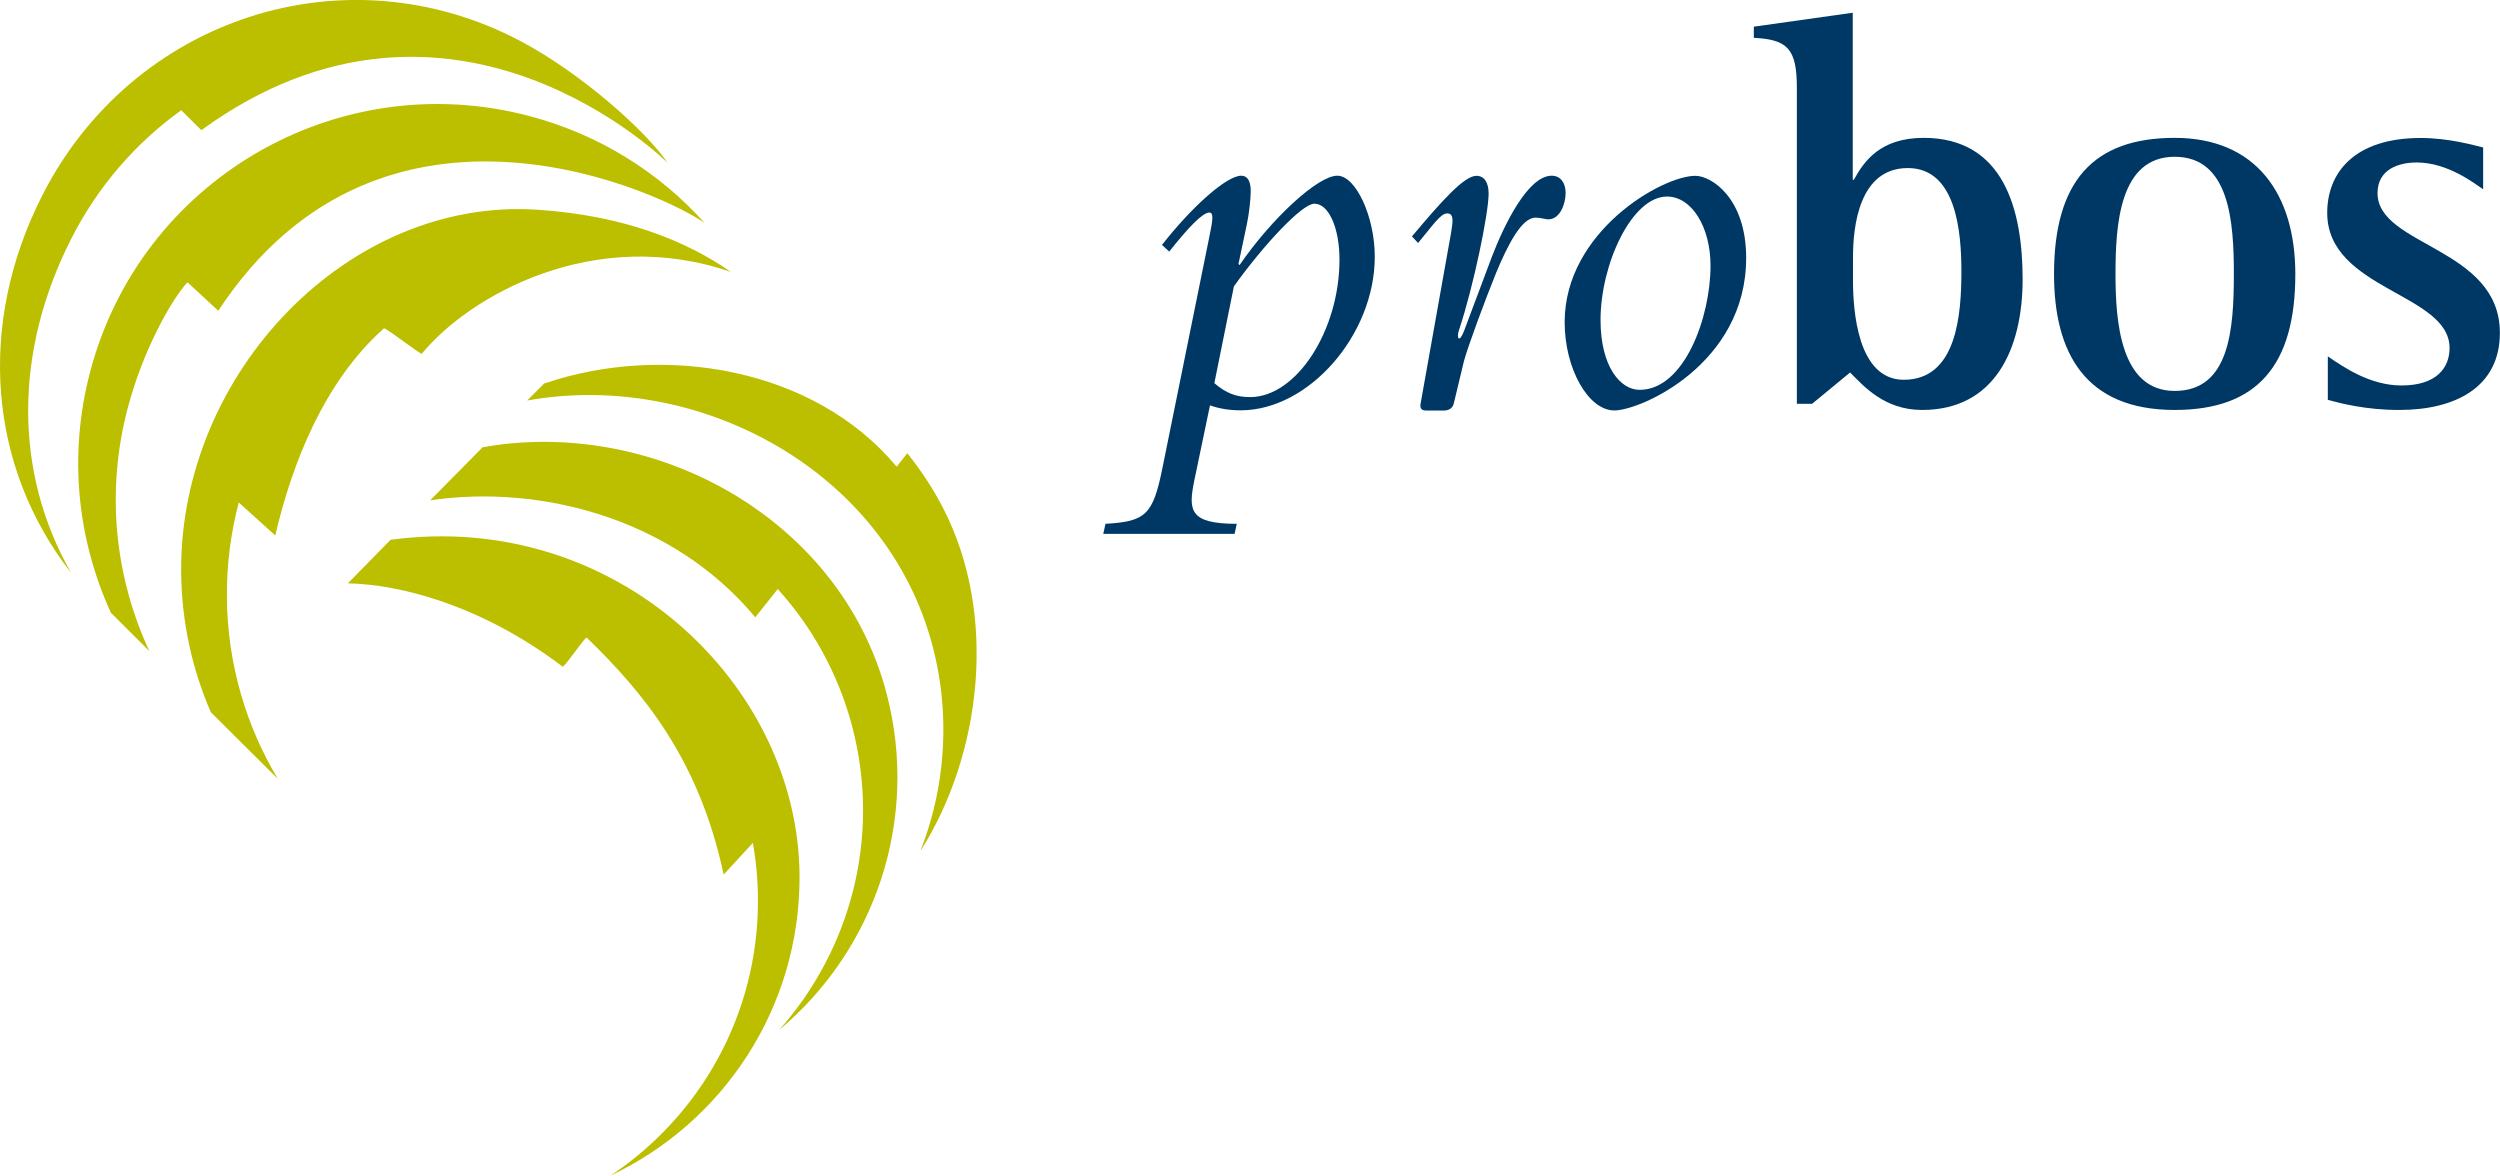 <?xml version="1.0" encoding="UTF-8"?><svg id="Laag_1" xmlns="http://www.w3.org/2000/svg" viewBox="0 0 206.18 96.95"><defs><style>.cls-1{fill:#bcbe00;}.cls-2{fill:#003865;}</style></defs><g><path class="cls-1" d="M58.15,18.43c-3.75-4.19-8.72-7.35-14.57-8.88C27.74,5.41,11.55,14.88,7.42,30.72c-1.8,6.88-1.02,13.82,1.73,19.82l3.17,3.16c-2.81-6.03-3.62-13.05-1.8-19.99,1.24-4.75,3.57-8.93,4.94-10.43l2.54,2.35c13.71-20.86,37.2-9.39,40.16-7.2Z"/><path class="cls-1" d="M22.7,44.17c1.38-5.94,4.03-12.69,8.95-17.08,.01-.21,3,2.15,3.14,2.08,3.94-4.8,14.25-10.62,25.49-6.74-3.61-2.52-8.77-4.65-15.91-5.13-15.63-1.07-29.54,13.46-29.43,29.83,.03,4.13,.9,8.05,2.45,11.61l5.52,5.49c-2.63-4.39-4.16-9.52-4.2-15.01-.02-2.69,.33-5.3,.98-7.78l3.03,2.74Z"/><path class="cls-1" d="M39.79,36.89c14.04-2.52,29.49,5.75,33.32,20.27,2.77,10.52-1.02,21.23-8.85,27.78,5.86-6.58,8.43-15.88,6.02-25.04-1.16-4.37-3.31-8.2-6.14-11.32l-1.85,2.33c-6.81-8.19-17.77-10.98-26.81-9.65l4.32-4.37Z"/><path class="cls-1" d="M32.21,44.52l-3.52,3.59c4.36,.08,11.1,1.85,17.71,6.87,.14,.09,1.85-2.48,1.99-2.39,4.66,4.51,9.28,10.05,11.29,19.54l2.41-2.62h0c.27,1.52,.42,3.15,.42,4.74,.02,9.47-4.81,17.82-12.15,22.7,9.23-4.36,15.6-13.76,15.58-24.64-.03-15.84-15.16-30.31-33.74-27.79Z"/><path class="cls-1" d="M16.61,10.73c20.69-15.03,38.46,2.71,38.46,2.71-1.77-2.6-7.06-7.36-12.14-10.05C28.38-4.3,10.84,1.56,3.46,16.17-1.9,26.75-.98,38.47,5.86,47.24c-4.76-8.35-4.67-18.29-.01-27.5,2.21-4.38,5.37-7.97,9.1-10.65l1.66,1.65Z"/><path class="cls-1" d="M75.94,70.14c4.98-7.88,6.41-19.36,1.84-28.24-.84-1.63-1.84-3.13-2.95-4.52l-.88,1.11c-6.79-8.16-19.21-10.22-29.07-6.86l-1.4,1.4c14.04-2.52,29.59,5.69,33.42,20.21,.87,3.28,1.09,6.59,.75,9.78h0s0,.01,0,.01c0,.04,0,.08-.01,.12-.26,2.42-.85,4.77-1.72,7Z"/></g><path class="cls-2" d="M101.76,23.62c2.44-3.41,5.62-6.82,6.64-6.82,1.2,0,2.07,2.03,2.07,4.61,0,5.85-3.55,11.34-7.37,11.34-1.15,0-1.98-.32-2.95-1.15l1.61-7.97Zm-5.34-2.86c1.61-2.03,2.76-3.23,3.32-3.23,.37,0,.28,.64,0,1.98l-3.87,19.08c-.78,3.87-1.38,4.42-4.7,4.61l-.18,.83h10.83l.18-.83c-3.92,0-4.01-1.11-3.5-3.59l1.29-6.18c.78,.28,1.61,.41,2.53,.41,5.62,0,11.06-6.22,11.06-12.67,0-3.32-1.57-6.68-3.09-6.68-1.61,0-5.44,3.55-8.06,7.37l-.09-.09,.69-3.27c.18-.83,.32-2.12,.32-2.72,0-.88-.28-1.29-.78-1.29-1.2,0-4.05,2.53-6.54,5.71l.6,.55Z"/><path class="cls-2" d="M116.46,19.48c2.44-2.9,4.29-4.98,5.3-4.98,.65,0,1.01,.55,1.01,1.47,0,1.61-1.24,7.65-2.44,11.24-.23,.65,0,1.15,.41,.09l2.3-6.13c.97-2.53,2.95-6.68,4.93-6.68,.74,0,1.15,.6,1.15,1.43,0,.88-.46,2.17-1.43,2.17-.23,0-.6-.14-1.06-.14-1.15,0-2.3,2.3-3.23,4.52-.97,2.4-2.35,6.13-2.67,7.33l-.83,3.46c-.09,.41-.42,.6-.83,.6h-1.43c-.51,0-.55-.28-.46-.69l2.49-13.96c.14-.88,.28-1.61-.32-1.61-.55,0-1.2,1.01-2.4,2.44l-.51-.55Z"/><path class="cls-2" d="M141.07,21.92c0,4.24-2.16,10.23-5.85,10.23-1.57,0-3.22-1.89-3.22-5.76,0-4.61,2.58-10.18,5.48-10.18,2.03,0,3.59,2.49,3.59,5.71Zm-12.03,4.65c0,3.82,1.94,7.28,4.1,7.28s10.87-3.82,10.87-12.58c0-4.93-2.86-6.77-4.19-6.77-2.76,0-10.78,4.61-10.78,12.07Z"/><path class="cls-2" d="M152.82,21.23c0-2.58,.51-7.37,4.52-7.37s4.42,5.3,4.42,8.52c0,3.55-.37,8.94-4.75,8.94-3.83,0-4.19-5.76-4.19-8.2v-1.89Zm-4.61,12.07h1.24l3.13-2.58c1.11,1.11,2.81,3.09,5.94,3.09,5.99,0,8.29-5.02,8.29-10.78s-1.57-11.66-8.16-11.66c-3.59,0-4.93,1.94-5.76,3.46h-.09V1.05l-8.16,1.15v.92c2.76,.14,3.55,.88,3.55,4.1v26.08Z"/><path class="cls-2" d="M174.47,22.61c0-4.06,.32-9.68,4.88-9.68s4.88,5.44,4.88,9.68c0,4.61-.37,9.63-4.88,9.63s-4.88-5.81-4.88-9.63Zm4.88,11.2c6.82,0,9.95-3.69,9.95-11.2,0-6.64-3.27-11.24-9.95-11.24s-9.95,3.55-9.95,11.24c0,6.45,2.54,11.2,9.95,11.2Z"/><path class="cls-2" d="M204.79,15.61c-.69-.46-2.9-2.21-5.48-2.21-1.47,0-3.23,.55-3.23,2.53,0,4.38,10.09,4.47,10.09,11.52,0,4.52-3.73,6.36-8.29,6.36-2.81,0-4.84-.55-5.9-.83v-3.59c1.34,.92,3.5,2.4,6.08,2.4,2.9,0,3.96-1.47,3.96-3.09,0-4.52-10.09-4.79-10.09-11.15,0-3.32,2.26-6.17,7.7-6.17,2.35,0,4.38,.6,5.16,.78v3.46Z"/></svg>